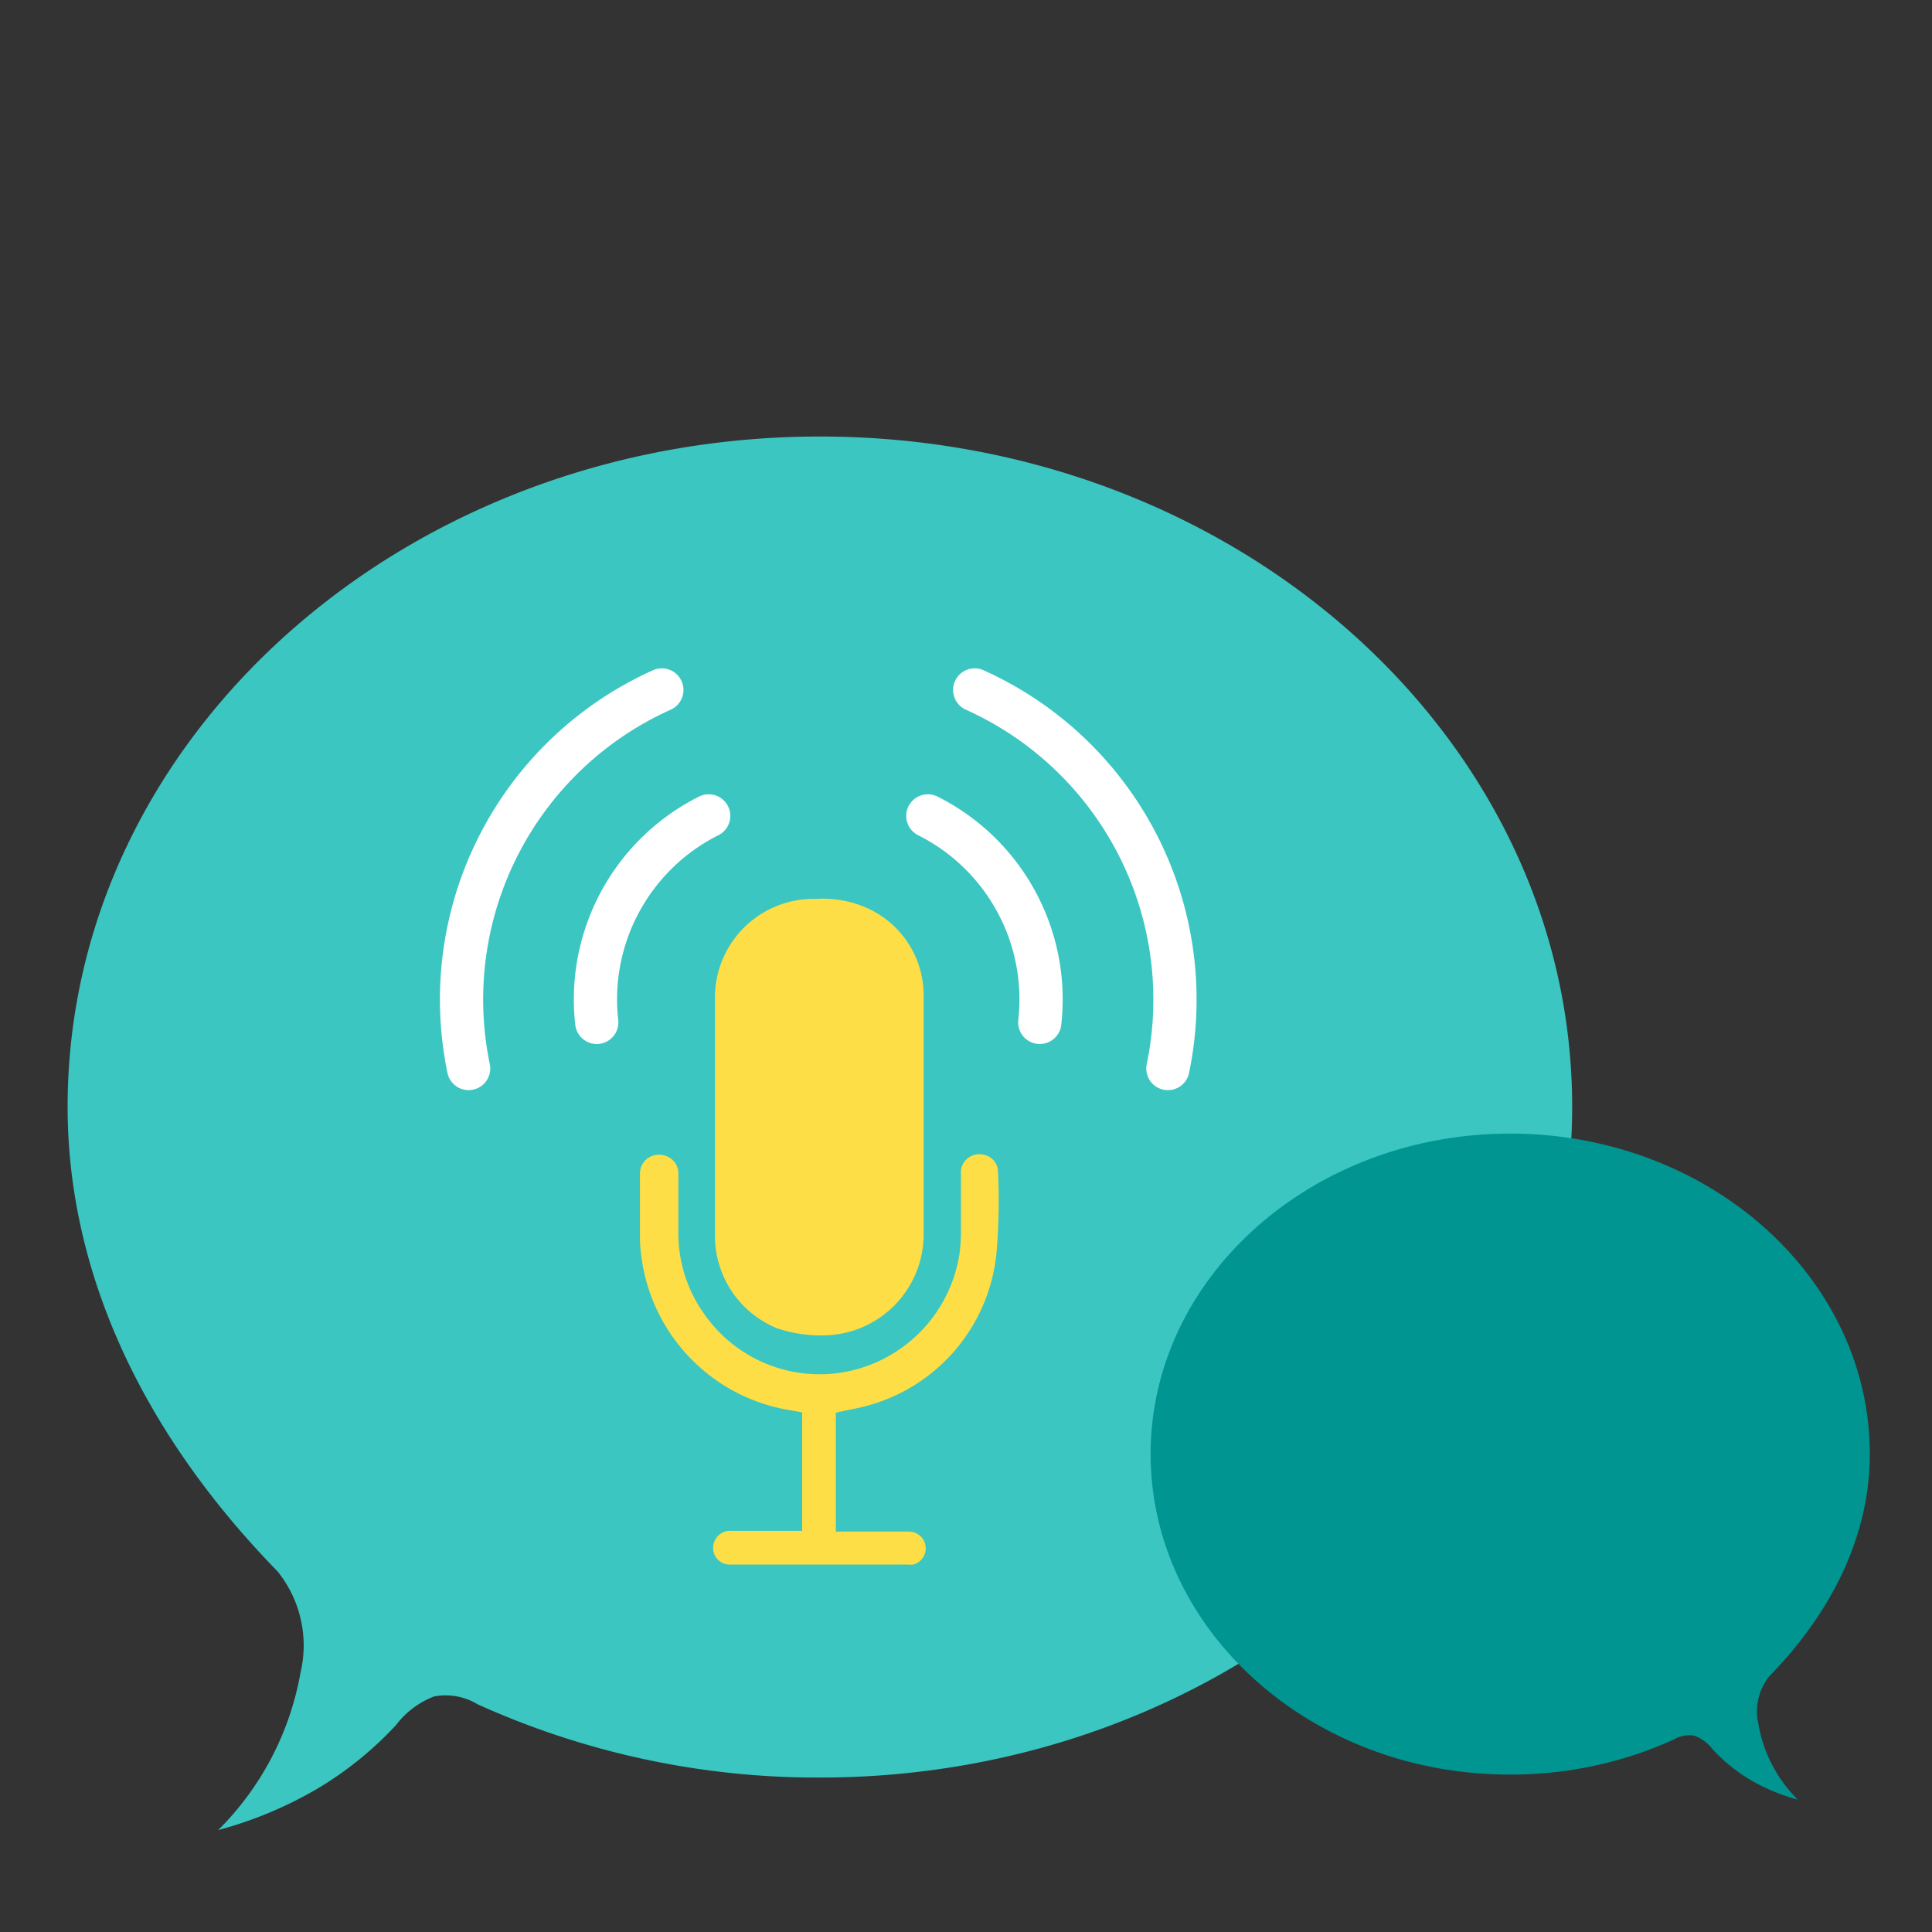 <svg id="Layer_1" data-name="Layer 1" xmlns="http://www.w3.org/2000/svg" viewBox="0 0 160 160"><rect x="0" y="0" width="160" height="160" fill="#333333" stroke="none"/><defs><style>.cls-1{fill:#3bc6c2;}.cls-2{fill:#009591;}.cls-3{fill:#fede46;}.cls-4{fill:none;stroke:#fff;stroke-linecap:round;stroke-linejoin:round;stroke-width:3.58px;}</style></defs><title>apply_3_record_a_podcast</title><path class="cls-1" d="M67.9,147.21a68.29,68.29,0,0,1-28.35-6.07,5.13,5.13,0,0,0-3.59-.65,7.15,7.15,0,0,0-3.16,2.37,29.33,29.33,0,0,1-6.65,5.35,33.4,33.4,0,0,1-8.08,3.35,24.37,24.37,0,0,0,6.82-13.05,9.78,9.78,0,0,0-1.9-8.37C11.64,118.5,5.6,105.21,5.6,91.66c0-30.61,27.95-55.51,62.3-55.51s62.3,24.9,62.3,55.51S102.25,147.21,67.9,147.21Z"/><path class="cls-2" d="M95.29,120.42c0-14.64,13.36-26.54,29.78-26.54s29.78,11.9,29.78,26.54c0,6.47-2.89,12.82-8.31,18.39a4.65,4.65,0,0,0-.91,4,11.54,11.54,0,0,0,3.26,6.23,16.13,16.13,0,0,1-3.87-1.6,14.15,14.15,0,0,1-3.17-2.55,3.4,3.4,0,0,0-1.51-1.14,2.47,2.47,0,0,0-1.72.31,32.49,32.49,0,0,1-13.55,2.9C108.65,147,95.29,135.05,95.29,120.42Z"/><path class="cls-3" d="M71.76,75.18a8.92,8.92,0,0,0-4.11-.74h-.19a8.17,8.17,0,0,0-8.25,8.09v19.91A8.26,8.26,0,0,0,64.35,110a11.29,11.29,0,0,0,3.88.59h0a8.37,8.37,0,0,0,8.26-8.15V82.67A7.92,7.92,0,0,0,71.76,75.18Z"/><path class="cls-3" d="M71.49,116.5a14.57,14.57,0,0,0,11.05-12.9A51.53,51.53,0,0,0,82.65,97a1.46,1.46,0,0,0-1.1-1.35,1.54,1.54,0,0,0-1.91,1,1.4,1.4,0,0,0-.06.5v4.68a13.56,13.56,0,0,1-.12,2,11.77,11.77,0,0,1-9,9.69,11.64,11.64,0,0,1-12.18-4.76,11.44,11.44,0,0,1-2.1-6.69V97.28a1.54,1.54,0,0,0-1-1.54,1.6,1.6,0,0,0-.57-.11A1.55,1.55,0,0,0,53,97.17v5.46a11.29,11.29,0,0,0,.13,1.54,14.81,14.81,0,0,0,11.66,12.5l1.64.3v9.81H60.6a1.42,1.42,0,0,0-1.54,1.29s0,.07,0,.1a1.37,1.37,0,0,0,1.35,1.4H75.18a1.77,1.77,0,0,0,.46,0,1.39,1.39,0,0,0-.32-2.73h-6.1V117C70,116.8,70.75,116.69,71.49,116.5Z"/><path class="cls-4" d="M96.72,88.49a28.11,28.11,0,0,0-16-31.35"/><path class="cls-4" d="M86.11,84.67a17,17,0,0,0-9.27-17.1"/><path class="cls-4" d="M38.81,88.49a28.11,28.11,0,0,1,16-31.35"/><path class="cls-4" d="M49.42,84.67a17,17,0,0,1,9.27-17.1"/></svg>